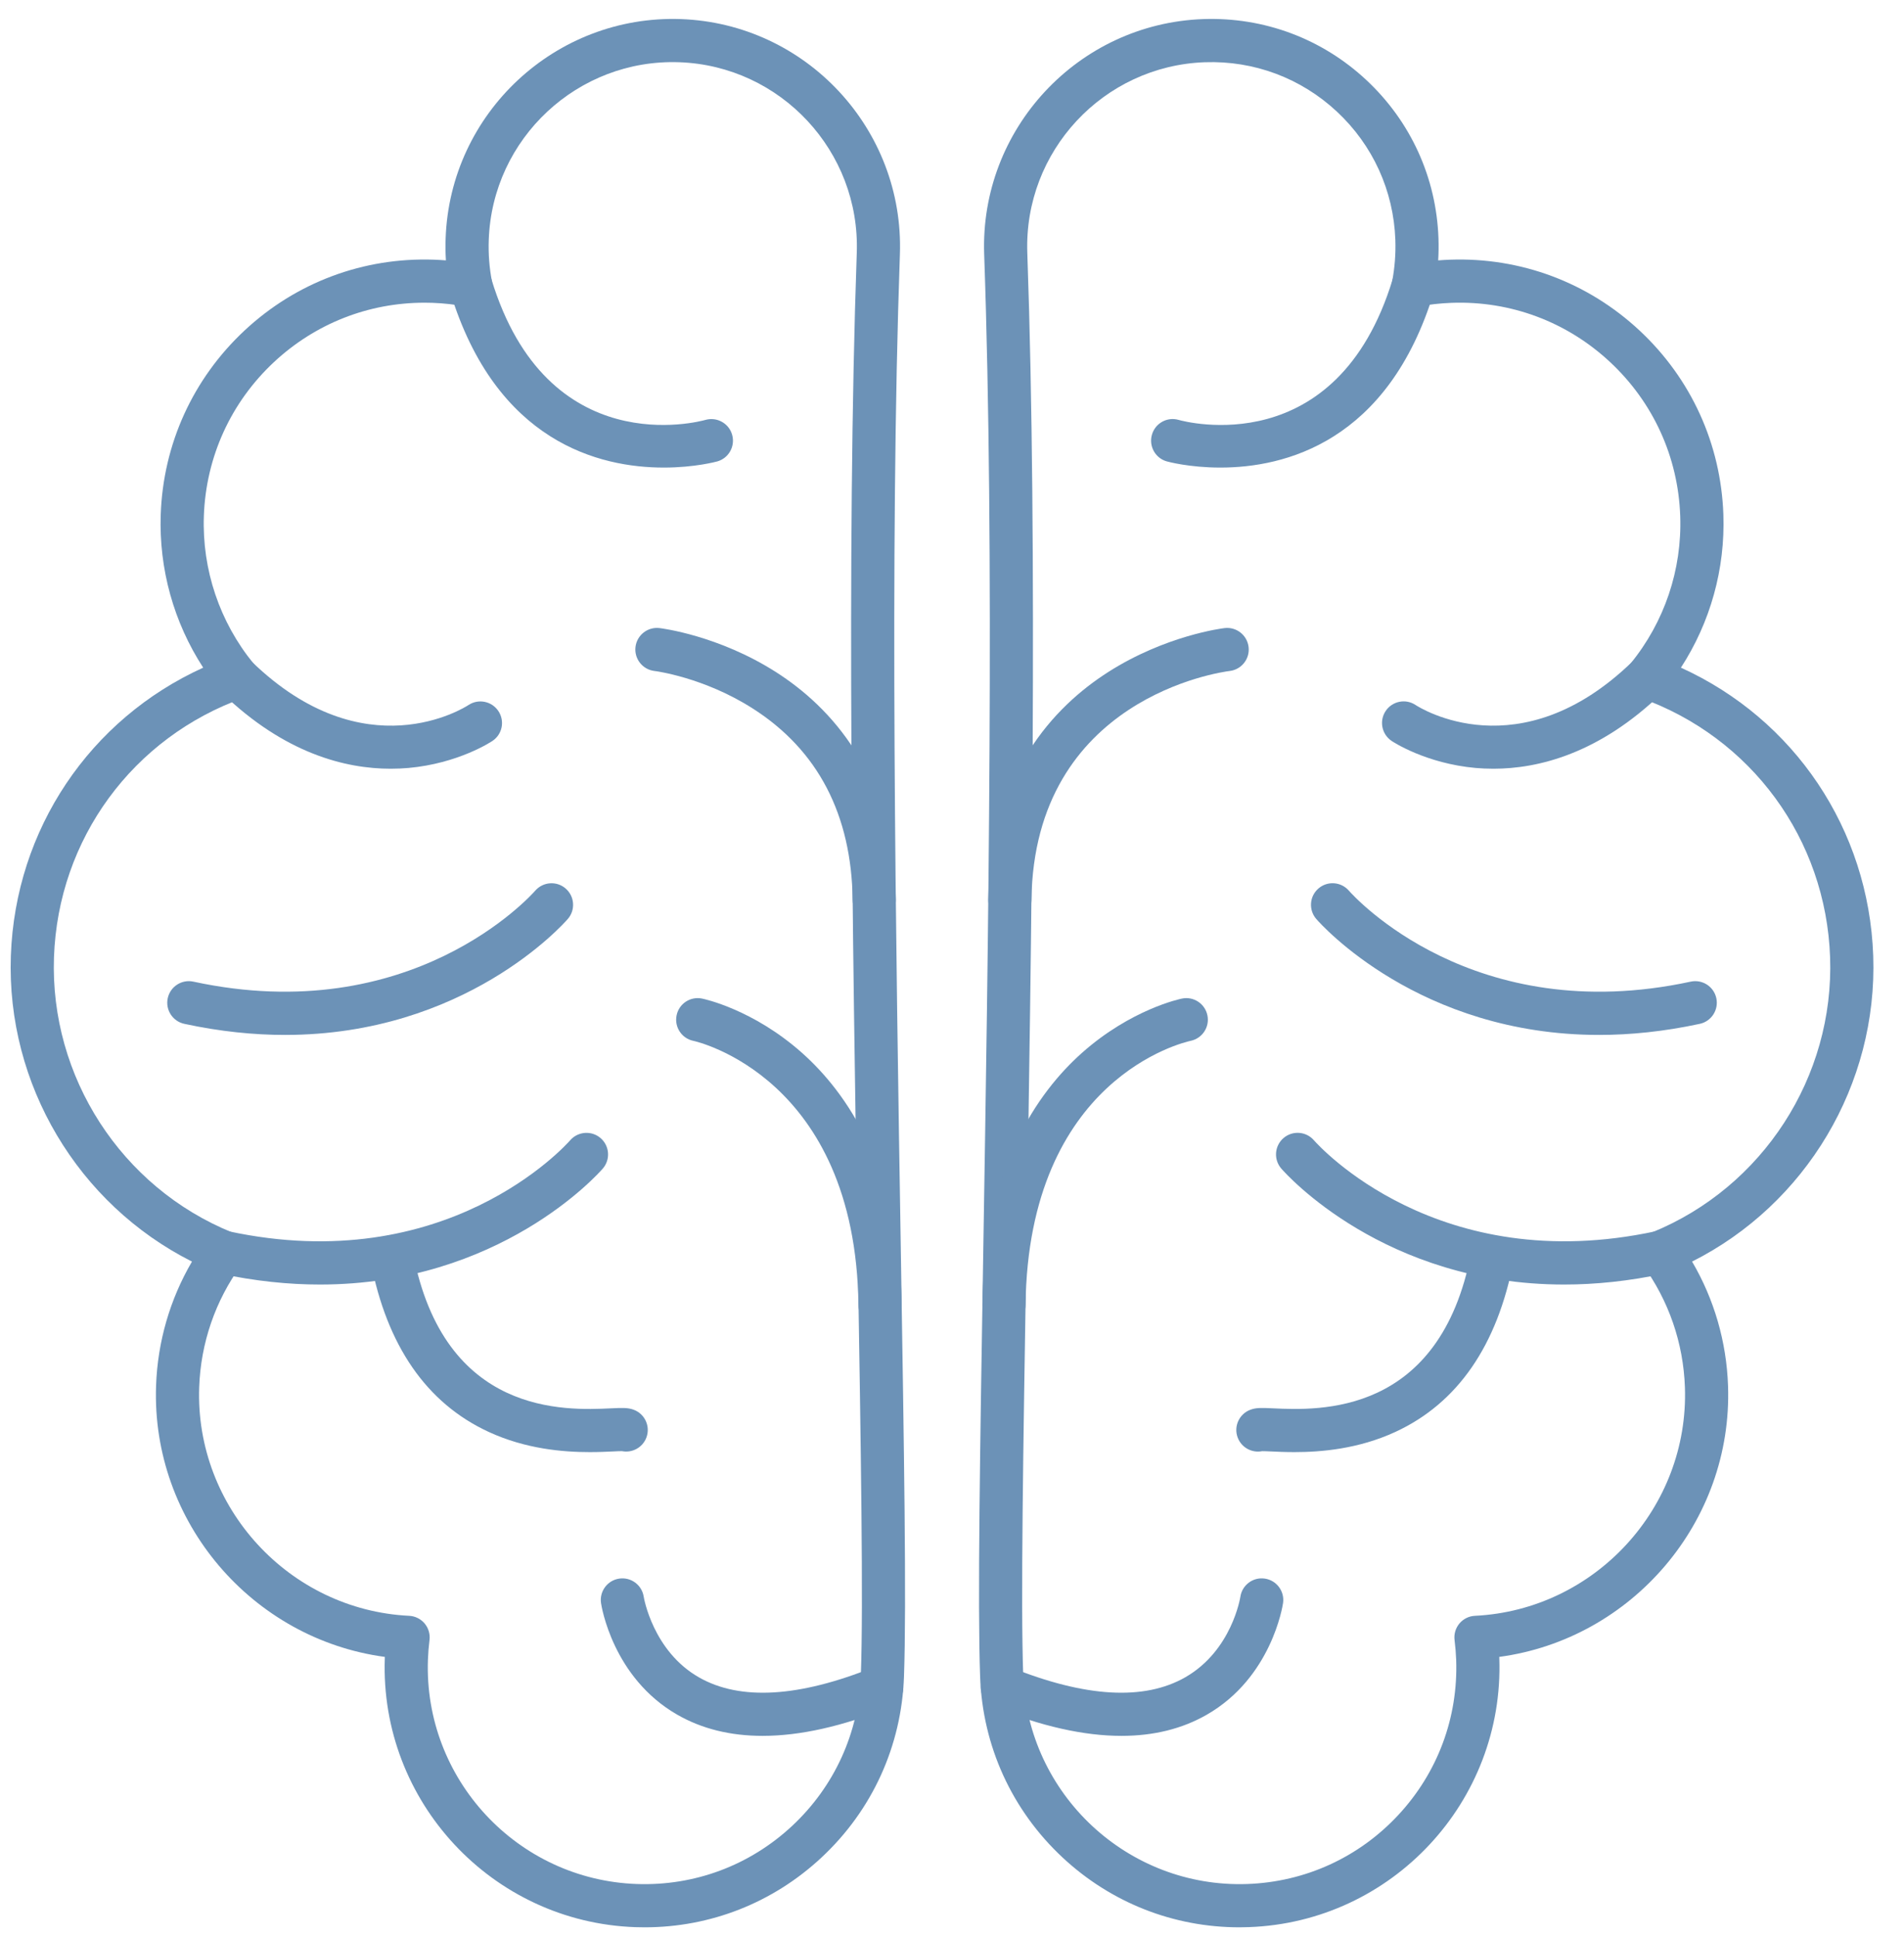 <svg xmlns="http://www.w3.org/2000/svg" fill="none" viewBox="0 0 60 61" height="61" width="60">
<path fill="#6C92B7" d="M20.314 60.703C20.215 60.703 20.117 60.701 20.018 60.698C15.507 60.539 11.967 56.74 12.126 52.229C12.126 52.215 12.127 52.2 12.127 52.186C7.946 51.624 4.767 47.933 4.918 43.645C4.967 42.256 5.356 40.919 6.05 39.735C2.465 37.931 0.199 34.159 0.342 30.102C0.483 26.121 2.83 22.65 6.403 21.029C5.476 19.602 5.005 17.92 5.065 16.203C5.143 13.982 6.082 11.924 7.708 10.408C9.335 8.892 11.453 8.101 13.675 8.179C13.8 8.184 13.926 8.191 14.052 8.201C14.037 7.97 14.034 7.739 14.043 7.507C14.182 3.56 17.508 0.464 21.452 0.601C25.399 0.741 28.497 4.065 28.358 8.011C28.029 17.359 28.229 29.664 28.39 39.551C28.489 45.67 28.568 50.503 28.487 52.805C28.41 54.99 27.487 57.015 25.887 58.505C24.36 59.929 22.391 60.703 20.314 60.703ZM13.376 9.534C11.609 9.534 9.935 10.192 8.635 11.403C7.275 12.671 6.49 14.393 6.424 16.251C6.365 17.942 6.921 19.593 7.992 20.902C8.132 21.073 8.18 21.302 8.12 21.515C8.061 21.728 7.901 21.899 7.693 21.973C4.184 23.219 1.832 26.428 1.701 30.149C1.569 33.913 3.822 37.395 7.309 38.814C7.503 38.893 7.649 39.056 7.707 39.258C7.764 39.459 7.725 39.675 7.602 39.844C6.784 40.968 6.326 42.298 6.277 43.693C6.144 47.478 9.112 50.707 12.894 50.892C13.083 50.901 13.259 50.989 13.381 51.133C13.503 51.279 13.559 51.468 13.535 51.656C13.509 51.864 13.492 52.073 13.485 52.276C13.352 56.038 16.305 59.206 20.066 59.339C21.89 59.403 23.626 58.753 24.96 57.511C26.294 56.268 27.064 54.579 27.128 52.757C27.208 50.49 27.13 45.672 27.03 39.573C26.869 29.67 26.669 17.346 26.999 7.963C27.112 4.766 24.602 2.073 21.405 1.96C18.21 1.846 15.514 4.357 15.402 7.555C15.386 7.995 15.42 8.435 15.503 8.864C15.546 9.085 15.476 9.314 15.316 9.473C15.157 9.633 14.929 9.703 14.707 9.66C14.352 9.592 13.989 9.551 13.627 9.538C13.543 9.535 13.46 9.534 13.376 9.534Z"></path>
<path fill="#6C92B7" d="M20.917 14.727C18.903 14.727 15.631 13.938 14.185 9.191C14.075 8.831 14.278 8.452 14.637 8.342C14.997 8.233 15.376 8.435 15.486 8.794C17.243 14.564 22.028 13.282 22.231 13.225C22.591 13.124 22.968 13.331 23.071 13.692C23.174 14.052 22.968 14.427 22.608 14.532C22.588 14.537 21.903 14.727 20.917 14.727Z"></path>
<path fill="#6C92B7" d="M12.311 24.212C10.9 24.212 8.976 23.741 6.992 21.821C6.723 21.56 6.716 21.129 6.977 20.86C7.238 20.59 7.668 20.583 7.938 20.844C11.49 24.283 14.634 22.291 14.766 22.204C15.078 21.999 15.5 22.085 15.706 22.397C15.913 22.709 15.83 23.128 15.519 23.336C15.476 23.365 14.442 24.047 12.87 24.188C12.695 24.203 12.508 24.212 12.311 24.212Z"></path>
<path fill="#6C92B7" d="M10.083 40.458C9.101 40.458 8.043 40.353 6.91 40.109C6.542 40.03 6.309 39.668 6.388 39.301C6.467 38.934 6.829 38.701 7.196 38.779C14.059 40.259 17.813 36.091 17.97 35.912C18.217 35.631 18.647 35.602 18.929 35.848C19.211 36.095 19.241 36.523 18.995 36.806C18.845 36.979 15.745 40.458 10.083 40.458Z"></path>
<path fill="#6C92B7" d="M18.583 45.736C17.742 45.736 16.566 45.638 15.4 45.1C13.44 44.195 12.188 42.383 11.678 39.716C11.607 39.347 11.849 38.991 12.218 38.92C12.587 38.849 12.943 39.092 13.014 39.46C13.997 44.602 17.82 44.425 19.259 44.357C19.609 44.341 19.785 44.332 19.971 44.402C20.322 44.533 20.501 44.924 20.37 45.276C20.251 45.594 19.92 45.77 19.599 45.705C19.539 45.703 19.422 45.711 19.323 45.715C19.126 45.724 18.875 45.736 18.583 45.736Z"></path>
<path fill="#6C92B7" d="M27.549 29.024C27.178 29.024 26.875 28.726 26.87 28.354C26.834 25.658 25.776 23.627 23.724 22.317C22.173 21.326 20.637 21.134 20.621 21.133C20.248 21.088 19.982 20.75 20.026 20.377C20.07 20.004 20.41 19.738 20.781 19.782C20.857 19.791 22.645 20.014 24.456 21.17C26.148 22.251 28.177 24.372 28.23 28.335C28.235 28.711 27.934 29.019 27.559 29.024C27.556 29.024 27.553 29.024 27.549 29.024Z"></path>
<path fill="#6C92B7" d="M8.981 32.596C8 32.596 6.942 32.491 5.808 32.247C5.441 32.168 5.207 31.806 5.286 31.439C5.366 31.072 5.727 30.839 6.094 30.918C12.957 32.397 16.712 28.229 16.868 28.051C17.116 27.769 17.545 27.74 17.827 27.987C18.109 28.233 18.139 28.661 17.893 28.944C17.743 29.117 14.644 32.596 8.981 32.596Z"></path>
<path fill="#6C92B7" d="M24.031 54.673C23.015 54.673 22.117 54.451 21.342 54.006C19.308 52.839 18.954 50.587 18.94 50.492C18.885 50.12 19.142 49.775 19.513 49.72C19.884 49.665 20.229 49.921 20.285 50.291C20.29 50.321 20.575 52.008 22.032 52.834C23.327 53.569 25.177 53.46 27.532 52.511C27.88 52.371 28.276 52.54 28.417 52.888C28.557 53.236 28.389 53.633 28.04 53.773C26.552 54.373 25.212 54.673 24.031 54.673Z"></path>
<path fill="#6C92B7" d="M39.059 60.703C36.982 60.703 35.013 59.929 33.485 58.505C31.886 57.014 30.962 54.99 30.886 52.805C30.804 50.503 30.883 45.67 30.983 39.551C31.144 29.664 31.344 17.359 31.014 8.011C30.875 4.064 33.973 0.74 37.92 0.601C39.83 0.535 41.656 1.215 43.055 2.519C44.455 3.824 45.263 5.595 45.33 7.507C45.338 7.739 45.335 7.97 45.321 8.201C45.447 8.191 45.572 8.184 45.698 8.179C47.921 8.102 50.038 8.893 51.664 10.408C53.291 11.924 54.229 13.982 54.308 16.203C54.368 17.92 53.897 19.602 52.97 21.029C56.543 22.65 58.89 26.121 59.03 30.102C59.173 34.158 56.907 37.931 53.322 39.735C54.017 40.919 54.406 42.256 54.455 43.645C54.606 47.933 51.426 51.624 47.245 52.186C47.246 52.2 47.246 52.214 47.247 52.229C47.406 56.739 43.865 60.538 39.354 60.697C39.256 60.701 39.157 60.703 39.059 60.703ZM37.968 1.96C34.77 2.073 32.261 4.766 32.373 7.963C32.704 17.346 32.503 29.67 32.342 39.574C32.243 45.673 32.164 50.49 32.244 52.757C32.377 56.519 35.547 59.471 39.306 59.339C41.128 59.274 42.816 58.504 44.059 57.171C45.303 55.837 45.952 54.099 45.888 52.277C45.88 52.072 45.863 51.864 45.837 51.656C45.813 51.468 45.869 51.279 45.991 51.133C46.113 50.989 46.289 50.901 46.479 50.892C50.261 50.707 53.229 47.478 53.096 43.693C53.047 42.298 52.588 40.968 51.77 39.844C51.647 39.675 51.609 39.459 51.666 39.258C51.723 39.057 51.87 38.893 52.063 38.814C55.55 37.395 57.804 33.913 57.671 30.15C57.54 26.428 55.188 23.219 51.679 21.973C51.471 21.899 51.311 21.728 51.252 21.515C51.193 21.302 51.24 21.073 51.38 20.902C52.451 19.594 53.008 17.942 52.948 16.251C52.883 14.393 52.097 12.671 50.737 11.403C49.377 10.135 47.604 9.471 45.745 9.538C45.384 9.551 45.021 9.592 44.666 9.66C44.444 9.703 44.215 9.633 44.056 9.473C43.897 9.314 43.827 9.085 43.87 8.864C43.952 8.435 43.986 7.995 43.971 7.555C43.916 6.006 43.262 4.571 42.128 3.514C40.994 2.458 39.516 1.906 37.968 1.96Z"></path>
<path fill="#6C92B7" d="M38.456 14.727C37.469 14.727 36.785 14.537 36.764 14.531C36.404 14.427 36.196 14.05 36.301 13.689C36.405 13.329 36.781 13.121 37.141 13.225C37.345 13.283 42.13 14.563 43.887 8.794C43.996 8.435 44.376 8.233 44.735 8.342C45.094 8.452 45.297 8.831 45.188 9.191C43.742 13.938 40.47 14.727 38.456 14.727Z"></path>
<path fill="#6C92B7" d="M47.061 24.212C46.864 24.212 46.678 24.203 46.502 24.188C44.93 24.047 43.896 23.365 43.853 23.336C43.541 23.127 43.457 22.705 43.666 22.393C43.875 22.082 44.295 21.997 44.607 22.204C44.745 22.295 47.886 24.279 51.434 20.844C51.704 20.583 52.134 20.59 52.395 20.86C52.657 21.129 52.65 21.56 52.38 21.821C50.397 23.741 48.472 24.212 47.061 24.212Z"></path>
<path fill="#6C92B7" d="M49.289 40.458C43.626 40.458 40.528 36.979 40.377 36.806C40.131 36.522 40.161 36.093 40.445 35.846C40.728 35.601 41.156 35.63 41.403 35.912C41.559 36.091 45.316 40.258 52.177 38.779C52.544 38.7 52.906 38.934 52.984 39.301C53.064 39.668 52.83 40.029 52.463 40.109C51.33 40.353 50.271 40.458 49.289 40.458Z"></path>
<path fill="#6C92B7" d="M40.789 45.736C40.497 45.736 40.246 45.724 40.049 45.715C39.951 45.711 39.832 45.705 39.774 45.706C39.452 45.771 39.121 45.594 39.002 45.276C38.871 44.925 39.05 44.533 39.402 44.402C39.588 44.332 39.763 44.341 40.113 44.357C41.552 44.424 45.376 44.603 46.359 39.46C46.429 39.092 46.785 38.85 47.154 38.92C47.523 38.991 47.765 39.347 47.695 39.716C47.184 42.383 45.932 44.195 43.972 45.1C42.807 45.638 41.63 45.736 40.789 45.736Z"></path>
<path fill="#6C92B7" d="M31.823 29.024C31.82 29.024 31.817 29.024 31.814 29.024C31.438 29.019 31.138 28.711 31.143 28.335C31.196 24.372 33.224 22.252 34.916 21.171C36.727 20.014 38.516 19.791 38.591 19.782C38.965 19.739 39.302 20.005 39.346 20.378C39.391 20.75 39.125 21.088 38.752 21.133C38.497 21.164 32.588 21.968 32.503 28.354C32.498 28.726 32.194 29.024 31.823 29.024Z"></path>
<path fill="#6C92B7" d="M50.391 32.596C44.728 32.596 41.629 29.117 41.479 28.944C41.233 28.66 41.263 28.231 41.546 27.985C41.829 27.739 42.258 27.768 42.505 28.051C42.664 28.232 46.418 32.397 53.278 30.918C53.646 30.839 54.007 31.072 54.086 31.439C54.165 31.806 53.931 32.168 53.565 32.247C52.431 32.491 51.372 32.596 50.391 32.596Z"></path>
<path fill="#6C92B7" d="M35.341 54.673C34.16 54.673 32.821 54.373 31.332 53.773C30.984 53.633 30.815 53.236 30.955 52.888C31.096 52.54 31.492 52.371 31.84 52.511C34.203 53.464 36.058 53.569 37.353 52.827C38.822 51.984 39.084 50.31 39.087 50.293C39.142 49.922 39.487 49.664 39.859 49.72C40.23 49.775 40.487 50.12 40.432 50.492C40.418 50.587 40.065 52.839 38.03 54.006C37.255 54.451 36.357 54.673 35.341 54.673Z"></path>
<path fill="#6C92B7" d="M31.638 41.774C31.635 41.774 31.632 41.774 31.629 41.774C31.253 41.769 30.953 41.461 30.958 41.085C31.013 36.793 32.695 34.407 34.096 33.161C35.639 31.79 37.182 31.464 37.247 31.451C37.615 31.375 37.974 31.613 38.049 31.981C38.124 32.348 37.887 32.706 37.521 32.782C37.305 32.829 32.41 33.958 32.317 41.103C32.312 41.475 32.009 41.774 31.638 41.774Z"></path>
<path fill="#6C92B7" d="M27.732 41.774C27.361 41.774 27.057 41.475 27.052 41.103C26.959 33.905 21.902 32.793 21.851 32.783C21.483 32.708 21.246 32.349 21.321 31.981C21.395 31.613 21.754 31.375 22.122 31.451C22.188 31.464 23.73 31.79 25.273 33.161C26.674 34.407 28.356 36.793 28.412 41.085C28.417 41.461 28.116 41.769 27.741 41.774C27.738 41.774 27.735 41.774 27.732 41.774Z"></path>
</svg>
